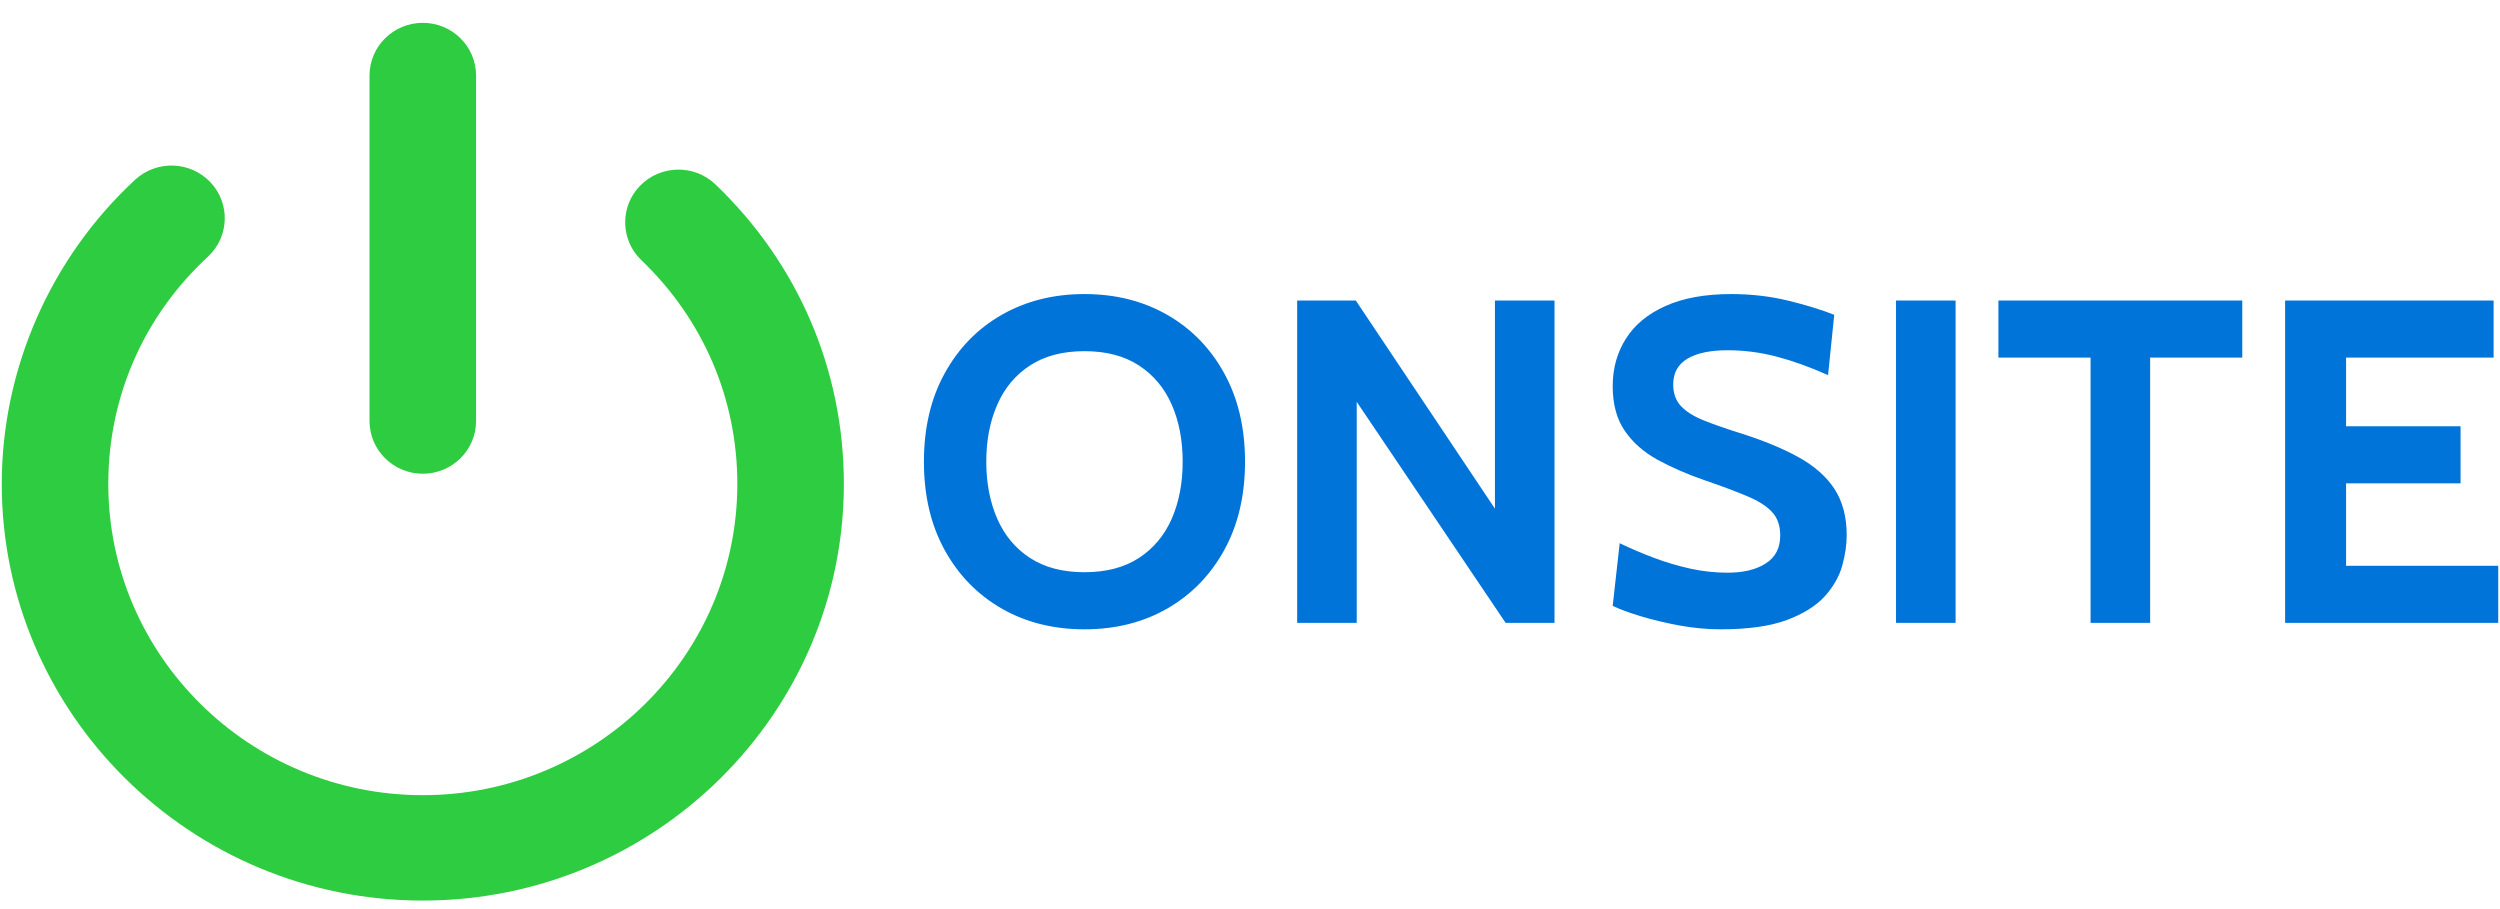 <svg width="88" height="32" viewBox="0 0 88 32" fill="none" xmlns="http://www.w3.org/2000/svg">
<g clip-path="url(#clip0_7887_15036)">
<g clip-path="url(#clip1_7887_15036)">
<g clip-path="url(#clip2_7887_15036)">
<g clip-path="url(#clip3_7887_15036)">
<g clip-path="url(#clip4_7887_15036)">
<path d="M38.173 22.152C37.081 22.152 36.109 21.908 35.257 21.42C34.405 20.929 33.737 20.243 33.252 19.361C32.765 18.477 32.522 17.441 32.522 16.252C32.522 15.063 32.765 14.027 33.252 13.143C33.737 12.259 34.405 11.572 35.257 11.084C36.109 10.596 37.081 10.351 38.173 10.351C39.265 10.351 40.237 10.596 41.089 11.084C41.941 11.572 42.609 12.259 43.094 13.143C43.581 14.027 43.825 15.063 43.825 16.252C43.825 17.441 43.581 18.477 43.094 19.361C42.609 20.243 41.941 20.929 41.089 21.42C40.237 21.908 39.265 22.152 38.173 22.152ZM38.173 20.142C38.938 20.142 39.577 19.975 40.09 19.64C40.603 19.305 40.989 18.845 41.246 18.259C41.502 17.671 41.63 17.002 41.63 16.252C41.63 15.5 41.502 14.831 41.246 14.245C40.989 13.659 40.603 13.199 40.09 12.864C39.577 12.529 38.938 12.361 38.173 12.361C37.409 12.361 36.77 12.529 36.257 12.864C35.743 13.199 35.359 13.659 35.103 14.245C34.846 14.831 34.717 15.5 34.717 16.252C34.717 17.002 34.846 17.671 35.103 18.259C35.359 18.845 35.743 19.305 36.257 19.64C36.77 19.975 37.409 20.142 38.173 20.142ZM47.757 21.926H45.66V10.578H47.724L52.622 17.905V10.578H54.719V21.926H52.999L47.757 14.145V21.926ZM60.564 22.152C60.101 22.152 59.624 22.108 59.132 22.02C58.641 21.929 58.185 21.821 57.766 21.695C57.344 21.568 57.011 21.445 56.767 21.326L57.013 19.121C57.395 19.305 57.792 19.475 58.205 19.63C58.622 19.788 59.049 19.916 59.486 20.013C59.923 20.11 60.364 20.159 60.81 20.159C61.367 20.159 61.815 20.051 62.153 19.834C62.494 19.618 62.664 19.289 62.664 18.846C62.664 18.504 62.568 18.23 62.376 18.022C62.186 17.815 61.893 17.629 61.498 17.465C61.105 17.298 60.602 17.11 59.991 16.9C59.381 16.689 58.833 16.45 58.346 16.184C57.859 15.916 57.474 15.576 57.193 15.166C56.909 14.755 56.767 14.231 56.767 13.593C56.767 12.967 56.922 12.409 57.232 11.921C57.542 11.43 58.008 11.046 58.628 10.77C59.248 10.491 60.02 10.351 60.944 10.351C61.641 10.351 62.306 10.428 62.94 10.582C63.575 10.737 64.117 10.904 64.565 11.081L64.348 13.204C63.704 12.917 63.1 12.7 62.536 12.553C61.971 12.404 61.395 12.329 60.81 12.329C60.2 12.329 59.729 12.428 59.395 12.627C59.062 12.828 58.897 13.129 58.897 13.529C58.897 13.846 58.988 14.102 59.172 14.297C59.357 14.492 59.623 14.658 59.968 14.796C60.311 14.935 60.724 15.079 61.206 15.231C62.034 15.49 62.731 15.775 63.297 16.087C63.862 16.398 64.288 16.773 64.574 17.212C64.861 17.652 65.004 18.197 65.004 18.846C65.004 19.17 64.952 19.522 64.85 19.902C64.745 20.283 64.541 20.644 64.237 20.985C63.929 21.325 63.482 21.605 62.897 21.825C62.309 22.043 61.532 22.152 60.564 22.152ZM68.837 21.926H66.74V10.578H68.837V21.926ZM75.685 21.926H73.588V12.588H70.344V10.578H78.928V12.588H75.685V21.926ZM87.938 21.926H80.436V10.578H87.775V12.588H82.582V15.004H86.612V17.014H82.582V19.916H87.938V21.926Z" fill="#0074D9"/>
</g>
</g>
</g>
</g>
<g clip-path="url(#clip5_7887_15036)">
<g clip-path="url(#clip6_7887_15036)">
<path d="M14.883 31.7C6.71 31.7 0.062 25.121 0.062 17.034C0.062 12.992 1.772 9.091 4.755 6.327C5.513 5.628 6.698 5.667 7.406 6.414C8.113 7.162 8.075 8.336 7.318 9.036C5.057 11.131 3.812 13.971 3.812 17.035C3.812 23.076 8.778 27.99 14.883 27.99C20.988 27.99 25.954 23.076 25.954 17.035C25.954 14.04 24.754 11.243 22.577 9.159C21.834 8.447 21.814 7.272 22.533 6.535C23.253 5.801 24.44 5.778 25.185 6.492C28.098 9.281 29.704 13.026 29.704 17.035C29.704 25.121 23.055 31.7 14.883 31.7Z" fill="#2ECC40"/>
<path d="M14.883 16.675C13.846 16.675 13.007 15.844 13.007 14.819V2.66C13.007 1.635 13.846 0.804 14.883 0.804C15.919 0.804 16.758 1.635 16.758 2.66V14.82C16.757 15.844 15.919 16.675 14.883 16.675Z" fill="#2ECC40"/>
</g>
</g>
</g>
<defs>
<clipPath id="clip0_7887_15036">
<rect width="87.878" height="30.896" fill="white" transform="translate(0.062 0.804)"/>
</clipPath>
<clipPath id="clip1_7887_15036">
<rect width="55.42" height="11.801" fill="white" transform="translate(32.52 10.351)"/>
</clipPath>
<clipPath id="clip2_7887_15036">
<rect width="55.42" height="11.801" fill="white" transform="translate(32.52 10.351)"/>
</clipPath>
<clipPath id="clip3_7887_15036">
<rect width="55.42" height="11.801" fill="white" transform="translate(32.52 10.351)"/>
</clipPath>
<clipPath id="clip4_7887_15036">
<rect width="55.42" height="11.801" fill="white" transform="translate(32.52 10.351)"/>
</clipPath>
<clipPath id="clip5_7887_15036">
<rect width="29.643" height="30.896" fill="white" transform="translate(0.062 0.804)"/>
</clipPath>
<clipPath id="clip6_7887_15036">
<rect width="29.643" height="30.896" fill="white" transform="translate(0.062 0.804)"/>
</clipPath>
</defs>
</svg>
